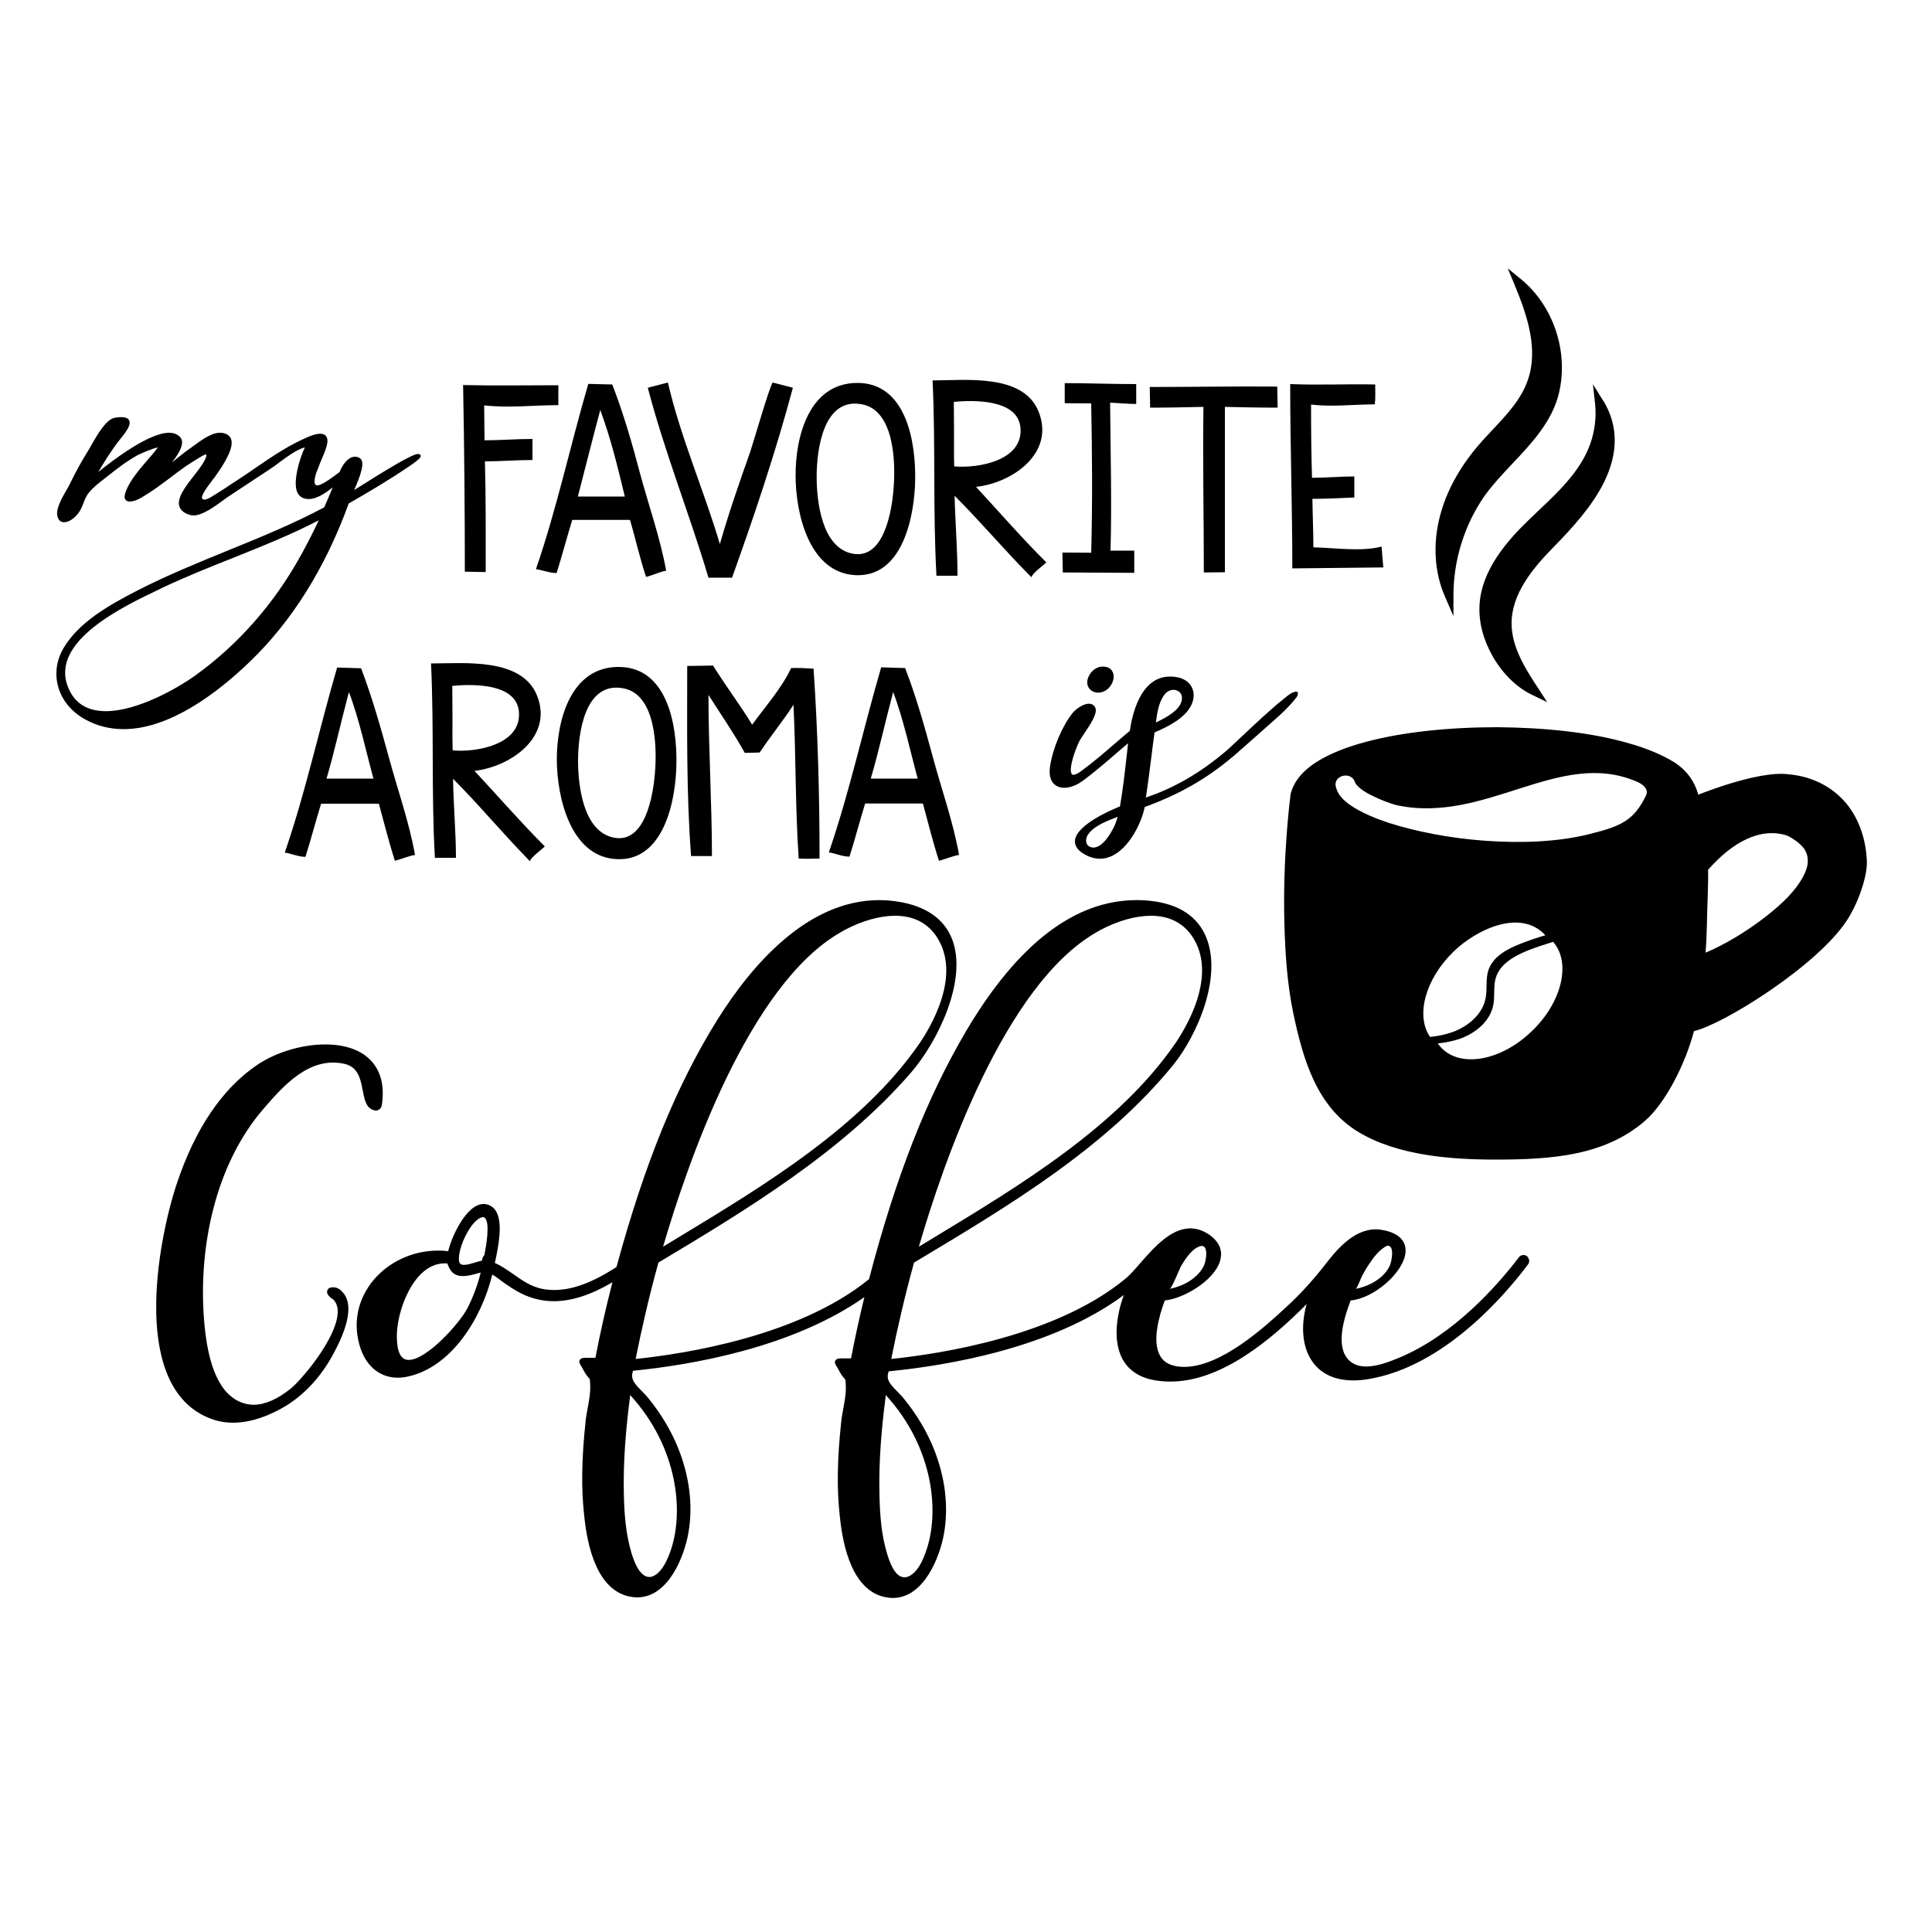 <?xml version="1.0" encoding="utf-8"?>
<!-- Generator: Adobe Illustrator 19.1.0, SVG Export Plug-In . SVG Version: 6.00 Build 0)  -->
<svg version="1.1" id="Layer_1" xmlns="http://www.w3.org/2000/svg" xmlns:xlink="http://www.w3.org/1999/xlink" x="0px" y="0px"
	 width="1000px" height="1000px" viewBox="0 0 1000 1000" style="enable-background:new 0 0 1000 1000;" xml:space="preserve">
<path d="M217.6,235.5c-0.1-0.1-0.2-0.2-0.3-0.3c-1.2-0.8-4.1,0.8-5.2,1.3c-2.3,1.1-4.5,2.3-6.7,3.6c-6.9,4-13.6,8.2-20.4,12.5
	c-0.6,0.4-1.2,0.8-1.7,1.1c3.2-7.4,6-14.7,2.9-16.6c-0.8-0.5-1.6-0.7-2.5-0.7c-3.9,0-6.9,5.1-7.9,7.9c-0.4,0.3-0.9,0.7-1.5,1.1
	c-2.7,2-5.4,4.1-8.6,5.5c-5,2.1-2.2-5.9-1.4-7.7c0.2-0.6,0.4-1,0.6-1.5c0.4-1.2,1-2.6,1.6-4c2-4.7,4.1-9.5,2.3-11.9
	c-0.6-0.9-1.7-1.3-3.1-1.3c-1.5,0-3.5,0.5-6.1,1.6c-9.6,4-18.5,10-27.1,15.9c-2.6,1.8-5.2,3.6-7.8,5.3c-1.4,0.9-2.9,1.9-4.3,2.8
	c-2.8,1.9-5.7,3.8-8.6,5.6c-0.3,0.2-0.6,0.4-1,0.6c-1.4,0.9-3.5,2.3-5,2.3c-0.5,0-0.8-0.1-1.1-0.5c-0.8-0.9,1-4.1,5.1-9.4
	c0.5-0.7,0.9-1.2,1.2-1.5c0.2-0.4,0.6-0.8,0.9-1.3c3.3-4.7,10.1-14.7,7.4-19.3c-0.9-1.6-2.8-2.6-5.5-2.6h-0.1
	c-4.5,0-10,4.2-14.1,7.2c-0.6,0.5-1.2,0.9-1.8,1.3c-3.1,2.2-6,4.6-8.8,6.9c4-5.2,6.6-9.9,4.5-12.8c-1.3-1.7-3.3-2.6-6-2.6
	c-10.3,0-28.6,13.8-36.6,20.3c3-5.2,6.3-10.3,9.8-15.1c0.5-0.6,1-1.3,1.6-2c2.9-3.6,5.8-7.4,4.5-9.7c-0.6-1.1-2-1.6-4.1-1.6
	c-1,0-2.2,0.1-3.6,0.4c-4.1,1-8.3,7.8-12.2,14.8c-0.6,1.1-1.1,2-1.6,2.7c-3.1,5-6.1,10.4-9,16.4c-0.4,0.9-1,1.9-1.7,3.1
	c-2.5,4.3-5.5,9.7-5,13.3c0.5,3.2,2.4,3.7,3.5,3.7c3.5,0,7.1-3.6,8.6-6.5c1.6-3,2.1-6.1,4.3-8.8c2.2-2.7,4.9-4.8,7.6-6.9
	c0.7-0.6,1.5-1.1,2.2-1.7c4.7-3.8,9.8-7.7,15.4-10.8c0.9-0.5,7.8-3.6,10.5-4c-1.6,2.2-3.5,4.4-5.6,6.8c-4.3,5-8.7,10.2-10.8,15.5
	c-0.9,2.3-1.1,3.9-0.3,4.8c0.3,0.4,0.9,0.9,2.1,0.9c3.3,0,6.7-2.4,9.4-4.1c6.9-4.3,13.1-9.6,19.8-14.3c0.5-0.3,10.2-6.7,10.4-6
	c0.6,2-2.9,6.6-6,10.6c-4.6,5.9-9.4,12-7.8,16.5c0.7,1.9,2.4,3.3,5.3,4.2c0.6,0.2,1.2,0.3,1.9,0.3c4.7,0,10.8-4.5,15.2-7.7
	c1.1-0.8,2-1.5,2.8-2l22.1-14.6c1.1-0.7,2.4-1.7,3.9-2.8c4.2-3.1,9.8-7.3,13.7-8.1c-0.2,0.5-0.5,1.1-0.9,2c-0.6,1.4-1.6,4.2-2.5,7.6
	c-1.6,6.3-2.6,14.2,2.1,16.4c1,0.5,2.1,0.7,3.3,0.7c4.3,0,8.8-3.2,12.4-6c-0.2,0.6-0.5,1.1-0.7,1.7c-1.2,2.8-2.4,5.8-3.7,8.6
	c-16.1,8.6-33.3,15.6-50,22.4c-15.4,6.3-31.4,12.8-46.4,20.5c-15.2,7.8-30.7,16.6-38.6,30.1c-7.6,13.1-2.9,28.8,11,36.6
	c6.2,3.5,12.9,5.2,20.2,5.2c23.9,0,48.7-18.9,65.2-34.8c21.9-21,39.2-48.7,51.3-82c10.3-5.9,20.6-12,30.5-18.7c2-1.3,4-2.7,5.8-4.3
	c0.3-0.3,0.7-0.6,0.8-1C217.9,236.2,217.8,235.8,217.6,235.5z M120.3,288.9c14.9-6,30.3-12.1,44.7-19.6c-2.5,5.4-5.5,11.2-8.9,17.5
	l-0.7,1.2c-13.6,24.6-32.4,45.9-54.3,61.6c-9.6,6.9-30.2,18.5-46.3,18.5c0,0,0,0,0,0c-9.7,0-16.3-4.1-19.6-12.5
	C25.7,331.9,64,313.8,82.5,305l1.8-0.9C96,298.6,108.4,293.6,120.3,288.9z M275.6,238.1c-8.2,0-16.4,0.7-24.6,0.7
	c0.5,19.1,0.4,38.2,0.4,57.3c-3.6,0-7.2-0.2-10.8-0.2c0-32.2-0.3-64.4-0.9-96.6c16.4,0.4,32.3,0.1,49.3,0.1v10.3
	c-13,0-25.8,1.6-38.4,0.1l0.2,18.1c8.3,0,16.5-0.7,24.8-0.7C275.6,230.8,275.6,234.4,275.6,238.1z M331.3,245.1
	c4.5,16.7,10.4,33.2,13.5,50.3c-3.6,0.6-6.9,2.4-10.4,3.2c-3.3-9.8-5.9-21.5-8.3-29.5c-10,0-19.9,0-29.9,0c-2.5,8-5.2,18.3-8.1,27.5
	c-3.6,0-7.1-1.5-10.7-2c10.8-31.3,17.8-64.1,27.1-95.9l12.4,0.3C322.7,213.9,327.2,229.6,331.3,245.1z M323.4,257
	c-3.6-15-7.3-30.2-12.7-44.8c-4,14.9-7.7,29.8-11.6,44.8H323.4z M388.3,233.9c-5.6,15.8-11.1,31.6-15.7,47.7
	c-8.3-28-20.3-55.1-26.9-83.6l-10.4,2.7C344,234,357.2,267,366.7,299h12.2c11.5-32,22.6-65.1,31.5-98.3L400,198
	C398.9,198,389.2,231.5,388.3,233.9z M473.7,248.3c-0.3,18.3-6.2,50.5-30.8,49.4c-24.2-1.1-31.1-32.2-31.1-51.5
	c-0.1-20.3,7-48,32-48C469.1,198.2,474,228.8,473.7,248.3z M446.3,209.3c-20.3-4-23.6,23.8-23.6,37.4c0,12.8,2.6,36.4,18.2,39.8
	c16.6,3.6,20.7-21.9,21.6-33.5C463.6,240,463.1,212.6,446.3,209.3z M505.2,252c12.1,13.1,23.7,26.5,36.4,39.1
	c-1.2,1.2-7.7,6-7.7,7.7c-1-1-1.4-1.4-1.5-1.5c-13.1-13.3-25.1-27.5-38.3-40.7c0.3,13.7,1.5,27.4,1.5,41.4h-10.9
	c-1.9-35-0.4-67.5-2-101.1c17,0,47-3.7,54.9,16.2C546.2,234.7,523.8,250,505.2,252z M528.2,221.5c-1.2-14.8-23.7-14.5-34.5-13.5
	c0,5.4,0.1,10.7,0.1,16.1c0,5.8-0.1,11.5,0.1,17.3C506.4,242.5,529.6,238.4,528.2,221.5z M551,208.7c3,0,9,0.1,13.8,0.1
	c0.5,25.8,0.7,51.5,0,77.3c-4.9,0-10-0.1-14.9-0.1c0,3.4,0.2,6.9,0.2,10.3c12.4,0,24,0.2,37,0.2V285h-12.3c0.7-24,0-50.8-0.2-76.6
	c4.5,0.2,9.5,0.7,13.5,0.7v-10.3c-13,0-25-0.5-37-0.5V208.7z M595.1,200.3c0,3.6,0.2,7.1,0.2,10.7c9.2,0,18.4-0.2,27.6-0.4
	c-0.4,28.6,0.2,57.2,0.2,85.7c3.6,0,7.9-0.1,10.9-0.1c0-28.5,0-57.1,0-85.6c9,0.2,18.1,0.4,27.3,0.4c0-3.6-0.2-7.3-0.2-10.9
	C639.1,199.9,617.1,200.3,595.1,200.3z M715.1,282.9c-10.7,2.8-24.3,0.6-35.3,0.4c0-8.4-0.4-16.7-0.5-25.1c7.3,0,14.7-0.4,21.7-0.7
	v-10.9c-7,0-14.5,0.7-21.9,0.7c-0.4-12.6-0.5-25.3-0.5-37.9c10.9,1.3,22.1-0.1,33-0.1c0.4-3.4,0.2-6.9,0.2-10.3
	c-14.7-0.3-29.3,0.4-44-0.2c0,31.8,1.1,63.6,1.1,95.4l47.1-0.5C715.9,293,715.1,282.9,715.1,282.9z M186.9,345.9l-12.4-0.4
	c-9.3,31.8-16.3,64.5-27.1,95.8c3.5,0.5,7,2.2,10.7,2.2c2.9-9.2,5.6-19.5,8.1-27.5c10,0,19.9,0,29.9,0c2.5,9,5.1,19.7,8.3,29.5
	c3.5-0.8,6.8-2.4,10.4-3c-3-17-9-33.7-13.5-50.4C197.1,376.7,192.6,360.9,186.9,345.9z M169,403c3.9-13,7.6-29.9,11.6-44.8
	c5.5,14.5,9.1,31.8,12.7,44.8H169z M278,360.1c-7.9-19.9-37.9-16.7-54.9-16.7c1.6,33.6,0.1,67.6,2,100.6h10.9
	c0-13-1.3-27.1-1.5-40.9c13.2,13.2,25.2,27.7,38.3,41.1c0.1,0.1,0.5,0.6,1.5,1.6c0-1.7,6.5-6.4,7.7-7.7
	c-12.6-12.6-24.2-26-36.4-39.1C264.1,396.9,286.5,381.6,278,360.1z M234.3,388.4c-0.2-5.8-0.1-11.5-0.1-17.3
	c0-5.4-0.1-10.7-0.1-16.1c10.8-1,33.3-1.4,34.5,13.5C269.9,385.4,246.7,389.5,234.3,388.4z M320.2,345.2c-24.9,0-32,27.7-32,48
	c0.1,19.4,7,50.4,31.1,51.5c24.6,1.1,30.6-31.1,30.8-49.4C350.5,375.8,345.6,345.2,320.2,345.2z M339,400
	c-0.9,11.5-5,37.1-21.6,33.5c-15.6-3.4-18.2-27-18.2-39.8c0-13.6,3.3-41.4,23.6-37.4C339.6,359.6,340.1,387,339,400z M421.1,346.1
	c2.2,32.7,3.1,65.6,3.1,98.3c-3.6,0-7.2,0.2-10.8,0c-1.8-26.4-1.4-53.1-2.7-79.6c-5.5,8.5-11.9,16.3-17.5,24.7
	c-2.5,0-5.2,0.2-7.7,0.2c-5.7-10.3-12.5-20.1-18.8-30c0,27.8,1.8,56.4,1.8,83.4h-10.8c-2.5-33-2-65.6-2-98.4l13.4-0.2
	c6.4,10.4,13.9,20.2,20.2,30.6c6.9-9.5,15.1-18.6,20.2-29.3C413.5,345.6,417.3,345.9,421.1,346.1z M486,445.5
	c3.5-0.8,6.8-2.4,10.4-3c-3-17-9-33.7-13.5-50.4c-4.2-15.5-8.6-31.3-14.4-46.3l-12.4-0.4c-9.3,31.8-16.3,64.4-27.1,95.8
	c3.5,0.5,7,2.2,10.7,2.2c2.9-9.2,5.6-19.5,8.1-27.5c10,0,19.9,0,29.9,0C480.2,425,482.8,435.7,486,445.5z M450.7,403
	c3.9-13,7.6-29.9,11.6-44.8c5.5,14.5,9.1,31.8,12.7,44.8H450.7z M562.8,352.4c0.4-3.1,3.1-6.7,6.9-7.3c0.8-0.1,1.5-0.1,2.3,0
	c1.3,0.2,2.5,0.7,3.3,1.7c1.4,1.8,1.5,4.3,0.3,6.8c-1.2,2.6-3.5,4.4-6,4.8c-0.9,0.2-1.9,0.1-2.8-0.1c-0.2,0-0.4-0.1-0.6-0.2
	C563.8,357.2,562.5,355.1,562.8,352.4z M671.8,359.2c-0.1,0.6-0.4,1.3-0.8,1.8c-5.2,6.8-12,12.1-18.3,17.8
	c-4.8,4.3-9.6,8.5-14.4,12.7c-0.1,0.1-0.3,0.2-0.4,0.3c-13.2,11.2-27.7,19.5-45.4,25.9c-1.6,8.4-9.3,24.7-21,26.6
	c-3.2,0.5-6.4-0.1-9.6-1.8c-4-2.1-5.8-4.7-5.5-7.6c1-8.3,19.8-16.1,23.3-17.5c1.4-8.2,2.4-16.6,3.3-24.7c0.3-2.7,0.6-5.4,0.9-8
	c-2.1,1.8-4.2,3.5-6.2,5.3c-5.4,4.7-11.1,9.5-16.9,13.9c-2.7,2-5.5,3.3-8.1,3.7c-2.7,0.5-5.1-0.1-6.8-1.5c-1.6-1.3-3.2-4-2.4-9.5
	c1.5-9.5,6.3-20.9,11.8-27.7c1.3-1.6,4.7-4.2,7.5-4.6c2-0.3,3.5,0.5,4.2,2.2c1.1,2.9-2.7,8.5-5.7,13c-1.1,1.6-2,3-2.5,3.9
	c-2.5,4.9-5.9,15.1-4,17.3c0.2,0.2,0.4,0.4,1.1,0.3c0.7-0.1,2.1-0.6,4.4-2.4c5.7-4.2,11.3-9,16.6-13.6c2.6-2.2,5.2-4.5,7.9-6.7
	c1.4-9.7,5.6-25.8,18.1-27.9c2-0.3,4.1-0.3,6.3,0.1c3.4,0.6,6.1,2.4,7.5,4.9c1.6,2.8,1.5,6.3-0.1,9.6c-3.2,6.6-11.7,11-19,14.1
	c-0.6,4.1-1.1,8.2-1.6,12.3c-0.9,7-1.8,14.3-2.9,21.4c14.8-5,28.1-12.7,41.8-24.3c0.7-0.6,2.7-2.5,5.3-4.9
	c6-5.6,11.9-11.3,18.1-16.7c2-1.8,4.1-3.6,6.2-5.2c1.5-1.2,3.8-3.3,5.7-3.6C671.6,357.7,671.9,358.4,671.8,359.2z M598.4,373.9
	c5.7-2.7,11.8-6.2,13.1-10.8c0.6-2,0.2-3.8-1-4.9c-1-0.9-2.4-1.3-3.9-1.1c-1.4,0.2-2.7,1-3.7,2.2c-0.2,0.3-0.6,0.9-0.8,1.1
	c-2.5,4-3.2,8.8-3.8,13.5C598.4,373.8,598.4,373.9,598.4,373.9z M578.5,422.8c-5.3,2-11.9,4.5-15,8.7c-1.4,1.7-1.7,3.9-0.9,5.4
	c0.6,1.1,1.7,1.7,3.3,1.8c0.3,0,0.6,0,0.9-0.1c2.9-0.5,6-3.6,8.9-8.9C576.9,427.7,577.8,425.3,578.5,422.8z M177,668.5
	c5.8,5.5,4,17.3-5.3,33.8c-6.8,12.1-16.2,21.6-27.3,27.4c-8.5,4.5-16.5,6.7-23.8,6.7c-3.3,0-6.5-0.5-9.5-1.4
	c-44.6-14.1-29.4-92.6-19.8-121.7c9.6-29.1,23.8-50,42.1-62.3c9.6-6.4,22.9-10.4,34.9-10.4c10.6,0,19,3,24.1,8.8
	c4.9,5.5,6.7,13.2,5.2,22.8c-0.4,1.6-1.6,2.6-2.9,2.6c-0.2,0-0.3,0-0.5,0c-10-1.7-2.5-21.3-16.1-24.2c-18.1-3.9-31.6,11.6-41.7,23.3
	c-24.9,28.8-33.5,71.1-30.9,107.7c1.8,26.2,8.6,40.9,20.6,44.7c1.6,0.5,3.4,0.8,5.2,0.8c5.8,0,12.4-2.9,19.1-8.3
	c5.8-4.7,23.8-26,24.4-39.3c0.1-2.9-0.6-5.1-2.2-6.8c-1.1-0.7-3.9-2.6-3.2-4.7c0.3-1.1,1.4-1.7,2.8-1.7
	C174,666.2,175.9,667.1,177,668.5z M791.5,652.4c0.1,0.8-0.2,1.6-0.7,2.2c-11.8,15.7-43.3,52.7-82.4,59.2c-2.8,0.5-5.4,0.7-7.9,0.7
	h0c-9.4,0-16.7-3.3-21.2-9.7c-5.2-7.4-6.2-18.2-3-29.8c-18.4,18.5-44.1,40.1-70.5,40.1c-3.3,0-6.6-0.3-9.7-1
	c-7.2-1.6-12.3-5.3-15.3-11c-4.8-9.4-2.9-22.5,0.9-32.8c-36.8,27.4-91.2,36.5-121.7,39.5c-1.6,4.1,0.6,6.6,4.4,10.4
	c1.1,1.2,2.3,2.3,3.4,3.7c6.7,8.2,11.9,17,15.5,25.9c5.9,14.7,7.8,29.9,5.3,44c-2,11.5-10.1,33.3-26.5,33.3c-1.4,0-2.9-0.2-4.3-0.5
	c-18.8-4.2-22.1-32.4-23.1-41.6c-1.6-14.1-1.4-29.2,0.7-49c0.2-2.3,0.7-4.7,1.1-7c0.7-3.8,1.4-7.6,1.3-11.2
	c-0.1-3.6-0.2-3.8-0.8-4.4c-0.5-0.5-1.3-1.4-2.4-3.4c-0.5-1-1-1.8-1.4-2.5c-0.8-1.3-1.4-2.2-0.8-3.3c0.7-1.1,2-1.1,3.3-1.1
	c0.5,0,1.1,0,1.9,0c0.8,0,1.7,0,2.9,0c1.9-9.9,4.2-20.7,6.9-31.7c-37.8,26.5-90.5,35.2-119.7,38.1c-1.6,4.1,0.6,6.6,4.4,10.4
	c1.1,1.2,2.3,2.3,3.4,3.7c6.7,8.2,11.9,17,15.5,25.9c5.9,14.7,7.8,29.9,5.3,44c-2,11.5-10.1,33.3-26.5,33.3c-1.4,0-2.9-0.2-4.3-0.5
	c-18.8-4.2-22.1-32.4-23.1-41.6c-1.6-14.1-1.4-29.2,0.7-49c0.2-2.3,0.7-4.7,1.1-7c0.7-3.8,1.4-7.6,1.3-11.2
	c-0.1-3.6-0.2-3.8-0.8-4.4c-0.5-0.5-1.3-1.4-2.4-3.4c-0.5-1-1-1.8-1.4-2.5c-0.8-1.3-1.4-2.2-0.8-3.3c0.7-1.1,2-1.1,3.3-1.1
	c0.5,0,1.1,0,1.9,0c0.8,0,1.7,0,2.9,0c2.3-12.2,5.3-25.6,8.8-39.1c-11.2,6.6-21.2,9.8-30.4,9.8c-12.5,0-21-6.1-27.2-10.6
	c-1.7-1.3-3.2-2.4-4.6-3.2c-5.4,22.4-21,47.9-43.7,52.8c-1.8,0.4-3.5,0.6-5.2,0.6c-8.9,0-16-5.6-19.2-14.9
	c-4.1-12-2.1-24.1,5.4-34.1c8-10.5,20.9-16.8,34.7-16.8c1.7,0,3.5,0.1,5.2,0.3c1.5-6.8,9.2-24.4,18.3-24.4c0.4,0,0.9,0,1.3,0.1
	c2,0.4,3.6,1.4,4.8,3.1c4.3,6.1,1.4,19.4-0.1,26.6c-0.1,0.3-0.1,0.5-0.2,0.7c3.7,1.6,6.8,3.9,9.9,6c4.5,3.2,8.8,6.2,14.6,7.4
	c2,0.4,4.1,0.6,6.2,0.6c9.5,0,19.8-3.8,32.3-11.9c14.5-53.5,31.1-94.1,52.1-127.8c17.7-28.3,46.6-62.1,83.9-62.1
	c3.3,0,6.6,0.3,9.8,0.8c14.4,2.3,23.8,8.9,27.9,19.4c8.2,21.2-7.5,53.2-21.3,69.1c-35.7,41.3-86.1,71.6-130.7,98.3
	c-4.6,16.6-8.7,34.3-11.8,49.9c25.8-2.7,84.5-11.8,120.8-41.3c13.9-53.2,30-94.2,50.6-129c26.5-44.6,56-67.2,87.9-67.2
	c1.2,0,2.5,0,3.8,0.1c15.8,0.9,26.5,6.9,31.6,17.7c9.7,20.7-3.8,52-16.6,67.7c-34.9,42.8-84.7,72.6-132.8,101.4l-1.2,0.7
	c-4.6,16.6-8.7,34.3-11.8,49.9c26.1-2.7,85.7-12,121.4-41.7c2.2-1.8,4.8-4.8,7.5-7.9c7-8,15.8-18,25.9-18c3.3,0,6.6,1.1,9.7,3.2
	c6.9,4.8,6.8,10.2,5.6,14c-3.4,10.3-19.3,19.3-28.5,20.1c-3,8-6.8,21.5-2.3,28.9c1.7,2.9,4.5,4.5,8.5,5.2c1.2,0.2,2.5,0.3,3.8,0.3
	c19.3,0,42.1-21,53-31.1c7.2-6.6,13.8-13.9,20.2-22.1c4.9-6.3,14-18,26-18c1.1,0,2.1,0.1,3.2,0.3c11.3,1.9,12.5,8.1,12.2,11.6
	c-0.9,10.4-16.4,23.9-28.4,24.9c-2.5,6.6-7.8,21.5-2.2,29.4c2.3,3.2,5.6,4.8,10.2,4.8c5.5,0,11.7-2.3,17-4.5
	c28.4-11.8,51-37.5,61.9-51.8c0.5-0.9,1.5-1.4,2.5-1.4c0.6,0,1.3,0.2,1.8,0.5C790.9,650.8,791.4,651.5,791.5,652.4z M719.4,655
	c0.8-1.8,2.5-9.7-0.8-10.2c-0.6-0.1-1.1,0.2-1.6,0.5c-3.6,2.2-6.2,5.7-8.5,9.2c-1.3,1.9-2.4,3.9-3.5,5.9c-0.5,0.9-2.6,6.6-3.3,6.7
	C708.5,665.8,716.3,661.8,719.4,655z M605.4,667.1c6.9-1.3,14.6-5.4,17.8-12.1c1-2.1,2.7-11.2-1.9-10c-4.2,1.1-7.7,6.5-9.8,10
	C610.6,656.4,606.6,666.9,605.4,667.1z M343.2,645.3c2.6-1.6,5.2-3.2,7.9-4.8c44.6-27,95.1-57.5,124.6-100.1c5.5-8,22.5-35.5,9-55.7
	c-4.8-7.1-12-10.7-21.4-10.7c-7.9,0-17.1,2.6-26,7.3l-2.1,1.2C387.4,509.7,355.7,602.6,343.2,645.3z M346.7,803.8
	c7.7-20.6,4.3-54.6-20.5-81.7c-2.2,16.9-3.7,34.1-3.3,51.1c0.2,10.3,1,20.9,4,30.8c1.5,4.9,5.4,15.6,12.3,11.2
	C342.8,813,345.2,807.8,346.7,803.8z M475.6,645.3c2.6-1.6,5.2-3.2,7.9-4.8c44.6-27,95.1-57.5,124.6-100.1c5.5-8,22.5-35.5,9-55.7
	c-4.8-7.1-12-10.7-21.4-10.7c-7.9,0-17.1,2.6-26,7.3l-2.1,1.2C519.8,509.7,488,602.6,475.6,645.3z M479,803.8
	c7.7-20.6,4.3-54.6-20.5-81.7c-2.2,16.9-3.7,34-3.3,51.1c0.2,10.3,0.9,20.9,3.9,30.8c1.2,4,3.8,12,8.7,12.4c1,0.1,1.9-0.2,2.8-0.6
	C474.9,813.7,477.4,808.1,479,803.8z M241.9,677.2c2.9-5.7,5.3-11.9,6.9-18.5c-0.9,0.2-1.8,0.4-2.7,0.7c-2.2,0.6-4.4,1.1-6.6,1.1
	c-3.5,0-5.9-1.6-7.2-4.7c-0.3-0.5-0.5-1.2-0.7-1.8c-0.4,0-0.9-0.1-1.3-0.1c-4.5,0-8.6,1.8-12.3,5.4c-7.9,7.6-12.6,22.4-12.6,32.3
	c0,8.2,2.1,12.3,6.1,12.3C220.9,703.9,237.9,684.9,241.9,677.2z M242,637.7c-3.4,5.9-5.2,12.8-4.2,15.8c0.3,0.6,0.8,1.2,2.4,1.2
	c1.6,0,3.6-0.6,5.6-1.2c1.3-0.4,2.5-0.8,3.7-1c0-0.5,0.3-2.1,1.2-2.8c1.1-5.7,2.9-16.3,0.4-19.2c-0.3-0.4-0.6-0.5-1.1-0.5
	c-0.2,0-0.4,0-0.7,0.1C247.1,630.7,244.4,633.5,242,637.7z M830.2,249.7c-6.2,12.4-16.3,23.5-26.3,33.7
	c-10.7,10.9-21.7,24.2-21.5,39.6c0.1,12.5,7.8,24.2,14,33.6l4.4,6.8l-7.3-3.5c-8.5-4-15.7-11.1-21-20.4c-4.9-8.7-7.2-17.8-6.7-26.5
	c1.1-18.2,14.4-33.2,25.8-44.2c1.5-1.4,3-2.8,4.4-4.2c10.7-10.1,21.7-20.5,26.8-34c2.6-6.9,3.6-14.5,2.8-21.8l-1.1-9.9l5.3,8.5
	c0.1,0.1,0.2,0.3,0.3,0.4C837.6,220.4,837.7,234.5,830.2,249.7z M752.3,308.1l0,10.8L748,309c-5.5-12.4-6.5-27.3-2.7-41.8
	c3.3-12.8,10-25.1,20-36.8c2.3-2.7,4.9-5.4,7.3-8c7.6-8.1,14.8-15.8,18.2-25.7c5.5-15.7-0.1-33.1-6.9-49.4l-3.5-8.4l7.1,5.8
	c16.5,13.7,24.4,37.1,19.5,58.4c-3.4,14.8-14,26.1-24.3,37c-5.3,5.6-10.3,11-14.4,16.7C758,271.7,752.3,289.9,752.3,308.1z
	 M956.7,417.2c-6.5-8.6-17.2-15.2-30.7-16.4c-16.9-2.4-51,12.3-47,10.5c0-0.1,0-0.2,0-0.2c-2-6.7-5.7-12.1-12-16.3
	c-6.5-4.1-14.5-7.4-24-10.1c-19.2-5.6-43.4-8.1-67.9-8.3c-24.5,0-49,2.4-68.5,7.7c-9.8,2.6-18.3,6-25,10.2
	c-6.7,4.2-11.7,9.6-13.5,16.4c0,0.1-0.1,0.4-0.1,0.5c0,0-4.2,31.1-3.2,66.9c0.4,15,1.4,31.3,4.7,46.8c5,23.6,12.1,48.2,33.9,61.2
	c20.2,12,47.4,14.1,70.7,14.1c29.9,0,56.6-2.2,77.3-20c11-9.6,21.1-30.1,25.4-46.5c15.5-3.6,63.8-33.9,79-57.1
	c5.3-7.8,10.6-21.9,10.5-30.4C966,436.4,963.2,425.8,956.7,417.2z M752.5,492.4c11-10.7,34.2-22.6,47.4-8.3
	c-4.3,1.2-8.5,2.7-12.7,4.3c-7.2,2.8-14.9,6.9-17,14.4c-1.2,4.3-0.4,9.1-1.2,13.6c-1.5,8.5-8.9,14.7-16.9,17.7
	c-3.8,1.4-7.8,2.2-11.9,2.6C732.6,525.7,737.7,506.7,752.5,492.4z M793,533.6c-15.8,15.4-36.8,19.3-46.9,8.8
	c-0.7-0.8-1.4-1.5-1.9-2.3c4-0.5,8.1-1.2,11.9-2.6c8-3,15.4-9.1,16.9-17.7c0.8-4.5-0.1-9.3,1.2-13.6c2.2-7.4,9.8-11.5,17-14.4
	c4.2-1.6,8.4-3,12.7-4.3C813.3,498.2,808.5,518.7,793,533.6z M852,411.7c-6.4,13.1-12.9,15.9-29.2,20c-16.3,4.1-35.3,4.8-53.7,3.5
	c-18.5-1.3-36.3-4.8-50.3-9.3c-6.9-2.3-12.8-4.8-17.6-7.7c-4.7-2.9-8.5-6-9.7-10.7c-1.9-6.3,8.2-8.7,9.9-2.4
	c0.1,0.5,1.7,2.6,5.4,4.9c3.7,2.2,9,4.6,15.4,6.6c46.6,10.5,84.9-29.6,125.3-11.9C850,405.8,853.6,408.3,852,411.7z M935.6,447.3
	c-0.8,5.4-5.5,12.7-12.7,19.5c-7.2,6.8-16.2,13.3-24.5,18.3c-6,3.6-11.5,6.3-15.6,8c0.4-5,0.6-10.1,0.7-15
	c0.1-8.1,0.8-20.5,0.6-27.9c12.7-14.5,27.4-22.3,41.2-17.6c4.5,2.4,7.4,4.9,8.9,7.3C935.6,442.4,935.9,444.5,935.6,447.3z"/>
</svg>
